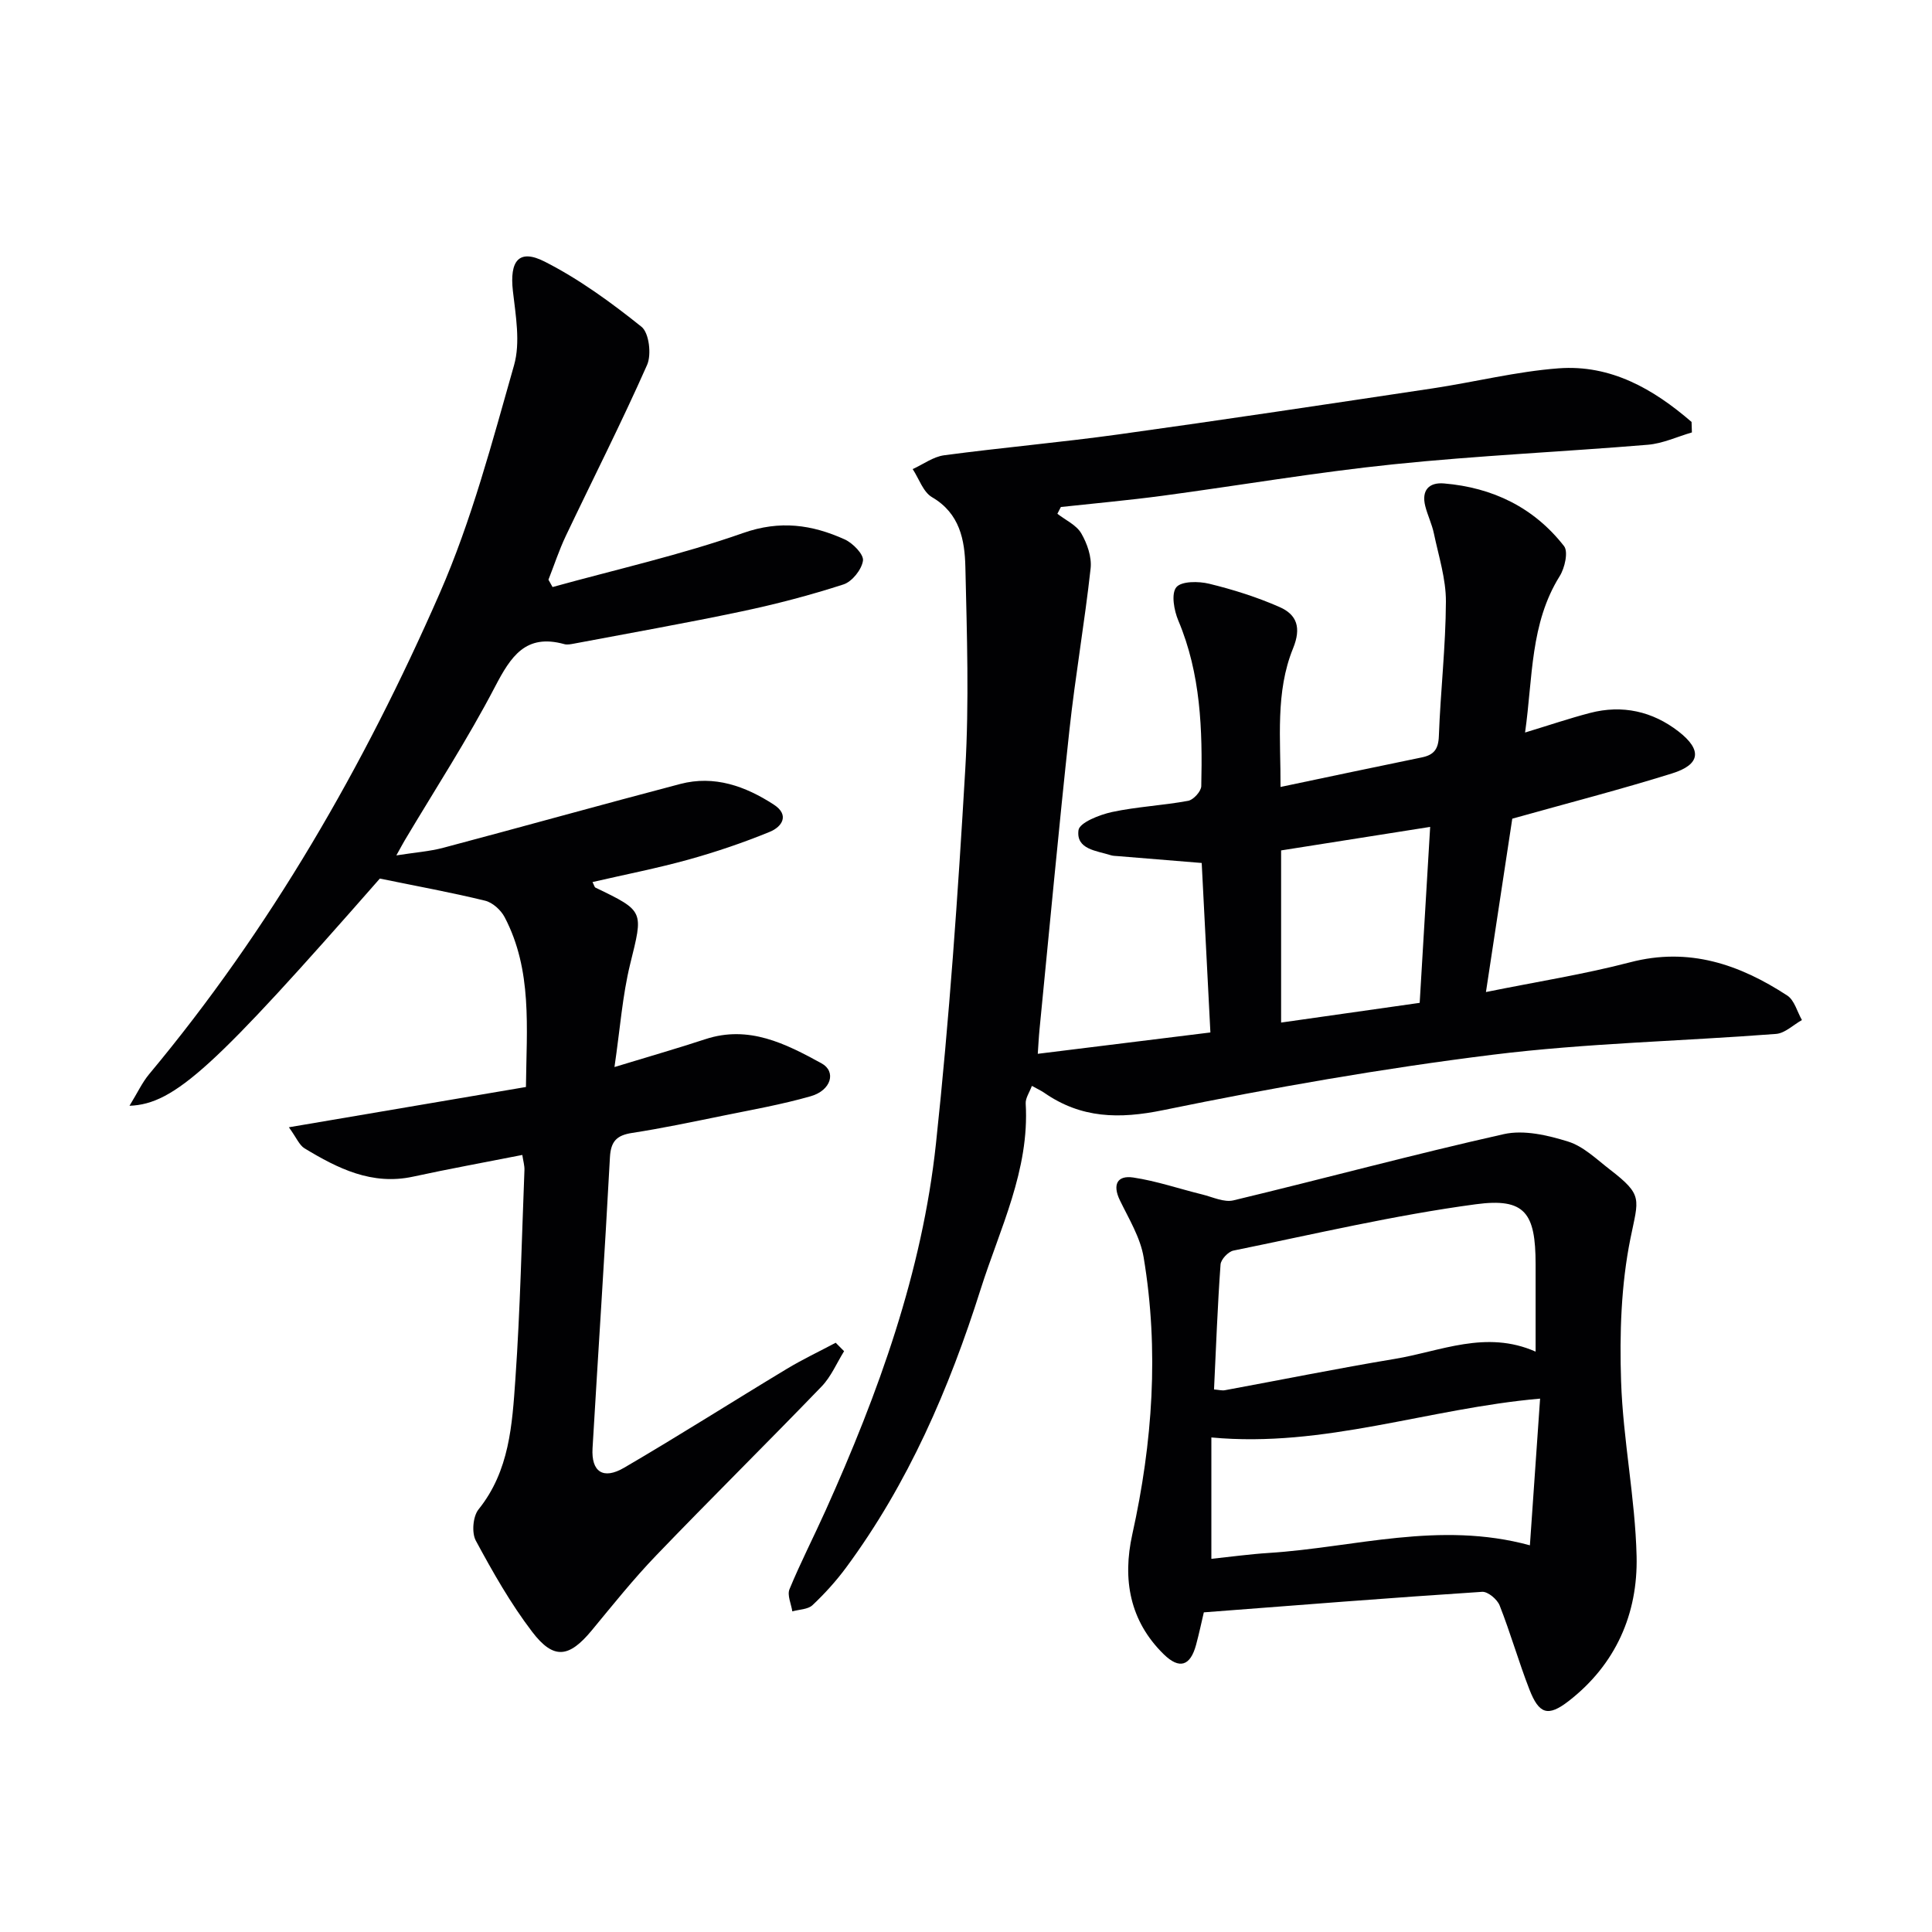 <svg enable-background="new 0 0 400 400" viewBox="0 0 400 400" xmlns="http://www.w3.org/2000/svg"><g fill="#010103"><path d="m350.29 89.53c-3.03.88-6.02 2.29-9.1 2.55-17.56 1.46-35.18 2.24-52.69 4.05-16.01 1.65-31.91 4.38-47.87 6.52-6.98.93-13.99 1.56-20.99 2.32-.24.47-.48.93-.72 1.4 1.69 1.32 3.93 2.32 4.94 4.05 1.23 2.11 2.2 4.9 1.94 7.26-1.23 11.19-3.18 22.3-4.39 33.49-2.24 20.64-4.15 41.32-6.19 61.98-.16 1.6-.23 3.22-.36 5.03 12.05-1.49 23.69-2.93 35.74-4.42-.61-11.83-1.2-23.39-1.8-35.09-5.9-.48-11.63-.95-17.36-1.42-.5-.04-1.02-.04-1.48-.19-2.93-.94-7.2-1.19-6.67-5.18.21-1.57 4.36-3.2 6.94-3.76 5.18-1.11 10.54-1.35 15.76-2.32 1.1-.2 2.7-1.96 2.72-3.04.27-11.66-.1-23.24-4.75-34.27-.89-2.1-1.51-5.56-.42-6.9 1.05-1.29 4.63-1.27 6.82-.73 4.96 1.21 9.91 2.77 14.58 4.83 3.56 1.57 4.52 4.25 2.78 8.53-3.71 9.11-2.55 18.82-2.6 28.71 10.14-2.13 19.7-4.16 29.26-6.12 2.48-.51 3.42-1.69 3.52-4.39.34-9.3 1.42-18.58 1.46-27.87.02-4.7-1.51-9.43-2.49-14.11-.4-1.93-1.31-3.76-1.79-5.68-.8-3.21.73-4.93 3.87-4.67 10.07.84 18.63 4.97 24.87 12.98.91 1.17.15 4.53-.9 6.21-6.13 9.82-5.55 20.93-7.17 32.38 4.95-1.5 9.15-2.93 13.44-4.05 6.7-1.75 12.95-.34 18.34 3.84 4.93 3.83 4.52 6.85-1.35 8.68-10.59 3.31-21.34 6.08-33.08 9.37-1.65 10.83-3.47 22.87-5.45 35.89 10.56-2.14 20.33-3.67 29.86-6.16 12.17-3.18 22.63.43 32.53 6.89 1.48.97 2.04 3.34 3.03 5.07-1.78.99-3.5 2.72-5.34 2.87-19.56 1.51-39.25 1.9-58.68 4.31-22.87 2.84-45.63 6.83-68.21 11.47-9.16 1.88-17 1.71-24.64-3.59-.67-.46-1.42-.8-2.56-1.43-.5 1.36-1.35 2.54-1.28 3.66.81 13.79-5.35 25.88-9.34 38.48-6.5 20.54-14.97 40.16-27.86 57.61-2.06 2.78-4.42 5.39-6.94 7.76-.96.9-2.76.88-4.18 1.29-.23-1.55-1.1-3.36-.58-4.6 2.28-5.52 5.02-10.84 7.47-16.29 10.94-24.32 20-49.33 22.85-75.96 2.76-25.77 4.56-51.66 6.07-77.54.81-13.91.34-27.91.02-41.85-.13-5.57-1.14-11.08-6.9-14.44-1.84-1.07-2.7-3.83-4.01-5.82 2.17-.98 4.25-2.56 6.51-2.86 12.01-1.6 24.1-2.66 36.1-4.32 21.7-3.01 43.37-6.28 65.04-9.53 8.7-1.31 17.32-3.49 26.05-4.15 10.84-.82 19.7 4.3 27.56 11.1.03.68.05 1.43.07 2.17zm-85.05 86.54v35.64c9.71-1.38 19.13-2.72 28.69-4.08.74-12.44 1.45-24.27 2.17-36.43-10.81 1.71-20.77 3.28-30.86 4.87z"/><path d="m26.81 228.94c1.68-2.74 2.63-4.81 4.03-6.5 25.15-30.14 44.54-63.86 60.2-99.62 6.61-15.1 10.86-31.29 15.39-47.21 1.34-4.72.34-10.26-.24-15.35-.71-6.25 1.23-8.81 6.57-6.1 7.15 3.63 13.78 8.47 20.06 13.5 1.57 1.26 2.1 5.76 1.15 7.9-5.29 11.95-11.22 23.61-16.83 35.41-1.39 2.93-2.4 6.03-3.59 9.05.28.51.57 1.01.85 1.52 13.18-3.65 26.59-6.66 39.47-11.19 7.65-2.69 14.25-1.72 21 1.32 1.69.76 3.98 3.1 3.8 4.4-.26 1.85-2.25 4.35-4.04 4.93-6.93 2.24-14.01 4.1-21.15 5.6-11.51 2.43-23.11 4.47-34.67 6.66-.65.12-1.38.27-1.98.1-8.01-2.22-11.07 2.56-14.34 8.82-5.68 10.89-12.4 21.23-18.69 31.8-.41.69-.78 1.4-1.74 3.12 3.85-.61 6.89-.82 9.77-1.59 16.35-4.34 32.65-8.9 49.02-13.2 7.06-1.85 13.48.46 19.35 4.27 3.33 2.16 1.71 4.6-.82 5.64-5.49 2.25-11.15 4.17-16.87 5.76-6.5 1.8-13.13 3.09-19.84 4.64.34.66.41 1.05.61 1.15 10.2 4.91 9.9 4.83 7.19 15.83-1.6 6.53-2.08 13.34-3.25 21.32 7.2-2.2 13.05-3.87 18.82-5.77 9-2.96 16.62.94 24.03 4.99 3.14 1.71 2.02 5.61-2.21 6.82-6.03 1.73-12.26 2.82-18.42 4.08-6.17 1.26-12.35 2.56-18.57 3.52-3.18.49-4.41 1.72-4.59 5.06-1.08 20.08-2.42 40.15-3.6 60.22-.29 4.86 2.18 6.59 6.55 4.03 11.34-6.62 22.42-13.68 33.67-20.46 3.27-1.97 6.74-3.61 10.12-5.41.58.58 1.16 1.17 1.74 1.75-1.53 2.46-2.69 5.27-4.66 7.31-11.33 11.75-22.95 23.22-34.26 34.99-4.72 4.91-8.99 10.26-13.33 15.51-4.68 5.65-7.87 6.14-12.33.29-4.47-5.86-8.16-12.37-11.67-18.88-.88-1.64-.6-5.02.57-6.47 6.41-7.97 6.96-17.53 7.62-26.91 1.01-14.42 1.31-28.88 1.88-43.33.04-.94-.26-1.9-.44-3.14-7.7 1.52-15.19 2.88-22.61 4.49-8.53 1.85-15.59-1.69-22.48-5.86-1.08-.65-1.64-2.15-3.24-4.36 17.08-2.9 32.98-5.6 49.08-8.34.13-12.29 1.35-24.18-4.41-35.16-.77-1.47-2.48-3.03-4.04-3.41-6.99-1.71-14.09-3-21.8-4.58-34.19 38.98-42.41 46.69-51.83 47.04z"/><path d="m249.24 333.82c-.47 1.98-.97 4.38-1.61 6.74-1.18 4.35-3.43 5.13-6.69 1.94-7.06-6.91-8.57-15.52-6.51-24.83 4.21-18.99 5.56-38.12 2.35-57.35-.68-4.1-3.06-7.97-4.92-11.81-1.56-3.23-.58-5.21 2.76-4.72 4.83.72 9.52 2.34 14.29 3.51 2.15.53 4.52 1.69 6.47 1.22 18.68-4.48 37.23-9.51 55.97-13.71 4.15-.93 9.08.22 13.31 1.54 3.18.99 5.89 3.66 8.65 5.79 6.94 5.35 5.93 5.99 4.26 14.25-1.95 9.62-2.27 19.76-1.94 29.62.4 12.08 2.92 24.11 3.21 36.19.28 11.93-4.33 22.43-14.06 29.98-4.3 3.33-6.15 2.72-8.15-2.44-2.22-5.72-3.9-11.65-6.15-17.36-.5-1.26-2.44-2.89-3.62-2.81-19.05 1.24-38.07 2.75-57.62 4.25zm68.69-53.98c0-6.55 0-12.34 0-18.13-.01-10.55-2.15-13.76-12.39-12.38-16.85 2.26-33.48 6.19-50.17 9.59-1.08.22-2.6 1.83-2.67 2.89-.62 8.56-.93 17.14-1.35 25.86.99.08 1.65.27 2.25.16 11.72-2.16 23.4-4.53 35.15-6.48 9.51-1.57 18.88-6.06 29.18-1.51zm-67.13 17.77v25.13c3.98-.42 7.93-.97 11.9-1.22 17.73-1.13 35.29-6.7 54.05-1.58.72-10.36 1.41-20.3 2.11-30.37-23.24 2.03-44.65 10.23-68.06 8.04z"/></g></svg>